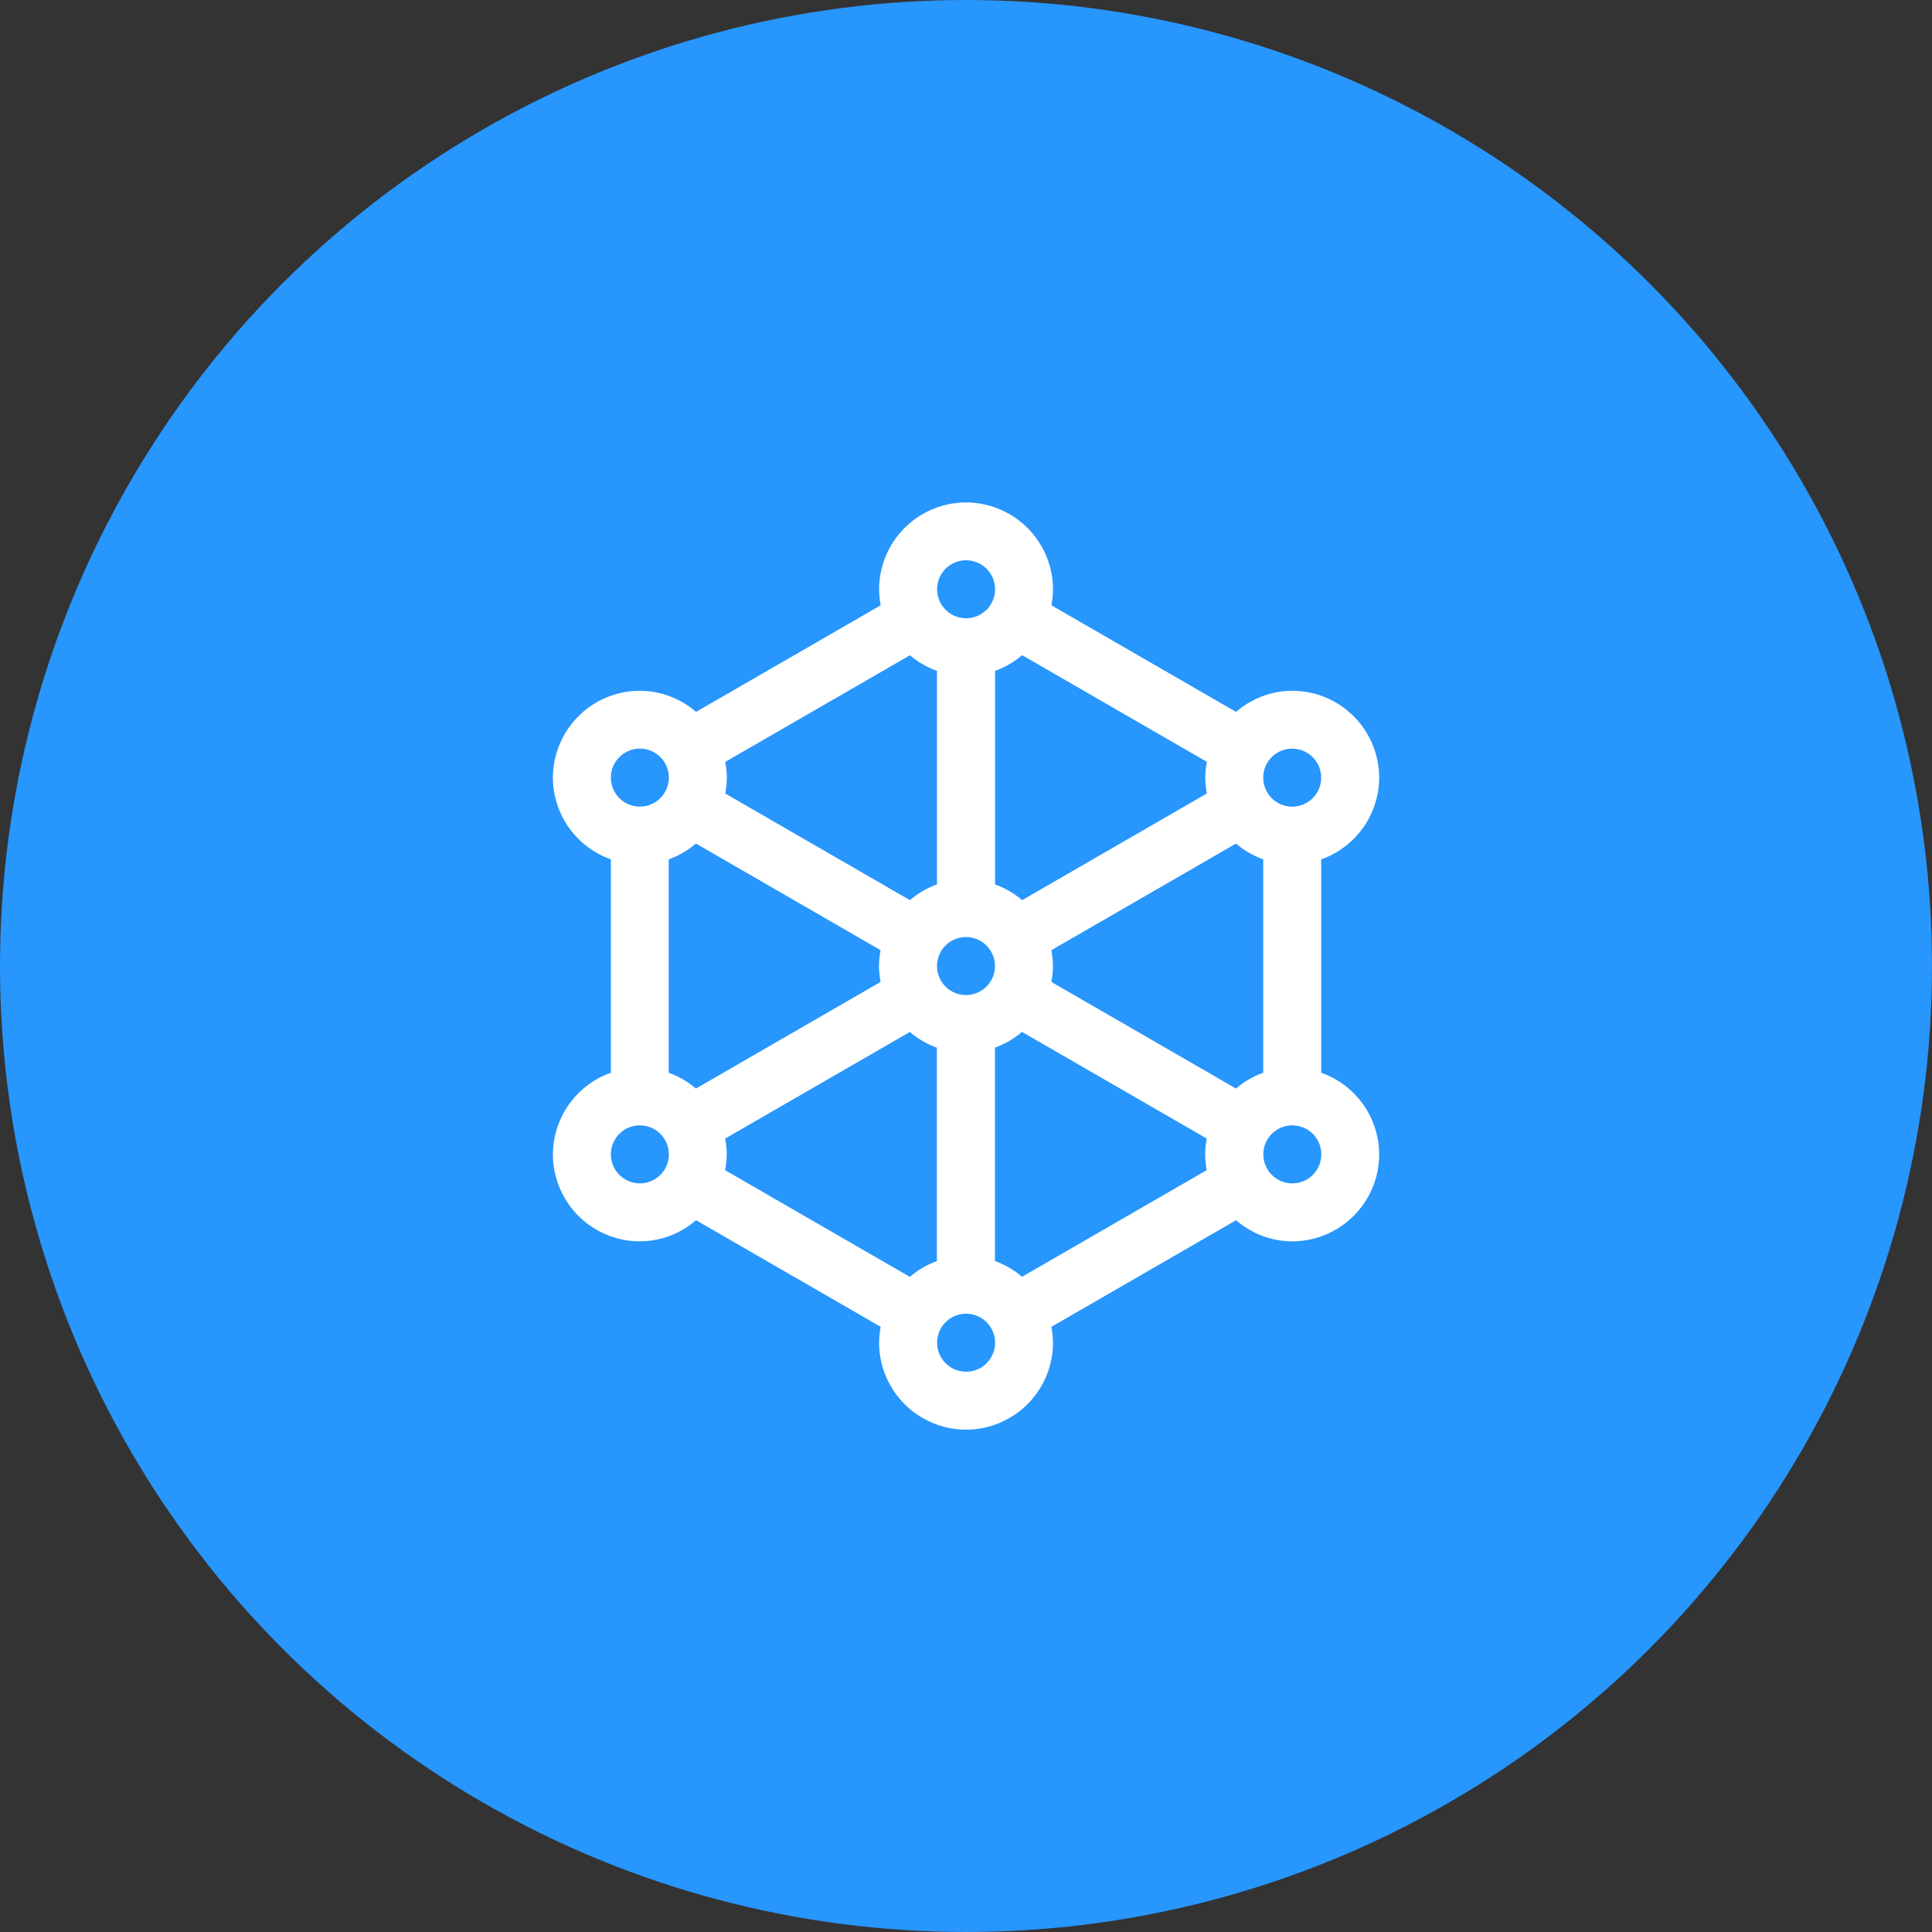 <svg xmlns="http://www.w3.org/2000/svg" xmlns:xlink="http://www.w3.org/1999/xlink" width="100" height="100" viewBox="0 0 100 100">
  <rect x="0" y="0" width="100" height="100" fill="#333333" stroke="none"/>
  <defs>
    <clipPath id="clip-easily_accessible_from_anywhere">
      <rect width="100" height="100"/>
    </clipPath>
  </defs>
  <g id="easily_accessible_from_anywhere" data-name="easily accessible from anywhere" clip-path="url(https://smallseotools.com/#clip-easily_accessible_from_anywhere)">
    <g id="Supports_Multiple_Code_Input_Options" data-name="Supports Multiple Code Input Options" transform="translate(-986 -3139)">
      <circle id="Ellipse_31" data-name="Ellipse 31" cx="50" cy="50" r="50" transform="translate(986 3139)" fill="#2796fd"/>
      <path id="Path_1124" data-name="Path 1124" d="M-223.619,1118.4v-11.046a4.5,4.5,0,0,0,3-4.226,4.507,4.507,0,0,0-4.5-4.5,4.46,4.46,0,0,0-2.907,1.094l-9.56-5.519a4.457,4.457,0,0,0,.084-.822,4.508,4.508,0,0,0-4.5-4.5,4.507,4.507,0,0,0-4.5,4.5,4.457,4.457,0,0,0,.083.822l-9.559,5.519a4.465,4.465,0,0,0-2.908-1.094,4.507,4.507,0,0,0-4.5,4.5,4.5,4.5,0,0,0,3,4.226V1118.4a4.5,4.5,0,0,0-3,4.226,4.507,4.507,0,0,0,4.5,4.5,4.465,4.465,0,0,0,2.908-1.094l9.559,5.519a4.455,4.455,0,0,0-.083.822,4.507,4.507,0,0,0,4.5,4.5,4.508,4.508,0,0,0,4.5-4.5,4.456,4.456,0,0,0-.084-.822l9.56-5.519a4.46,4.46,0,0,0,2.907,1.094,4.507,4.507,0,0,0,4.5-4.5A4.5,4.5,0,0,0-223.619,1118.4Zm-5.919-14.455-9.562,5.521a4.478,4.478,0,0,0-1.4-.815V1097.6a4.49,4.49,0,0,0,1.4-.815l9.562,5.521a4.489,4.489,0,0,0-.083.817A4.489,4.489,0,0,0-229.538,1103.942Zm-13.968,8.932a1.5,1.5,0,0,1,1.5-1.5,1.5,1.5,0,0,1,1.5,1.5,1.5,1.5,0,0,1-1.5,1.5A1.5,1.5,0,0,1-243.506,1112.874Zm0-15.272v11.046a4.483,4.483,0,0,0-1.4.815l-9.562-5.521a4.49,4.49,0,0,0,.083-.817,4.49,4.49,0,0,0-.083-.817l9.563-5.521A4.467,4.467,0,0,0-243.5,1097.6Zm-12.478,8.931,9.559,5.52a4.446,4.446,0,0,0-.083.821,4.445,4.445,0,0,0,.083.821l-9.559,5.52a4.489,4.489,0,0,0-1.408-.818v-11.046A4.484,4.484,0,0,0-255.982,1106.533Zm1.511,15.273,9.562-5.521a4.485,4.485,0,0,0,1.4.815v11.046a4.467,4.467,0,0,0-1.4.815l-9.563-5.521a4.49,4.49,0,0,0,.083-.817A4.49,4.49,0,0,0-254.471,1121.806Zm13.967,6.34V1117.1a4.48,4.48,0,0,0,1.4-.815l9.562,5.521a4.489,4.489,0,0,0-.083.817,4.489,4.489,0,0,0,.083.817l-9.562,5.521A4.49,4.49,0,0,0-240.5,1128.146Zm12.478-8.931-9.559-5.52a4.532,4.532,0,0,0,.083-.821,4.533,4.533,0,0,0-.083-.821l9.559-5.52a4.468,4.468,0,0,0,1.407.818V1118.4A4.473,4.473,0,0,0-228.026,1119.215Zm2.907-17.592a1.5,1.5,0,0,1,1.5,1.5,1.5,1.5,0,0,1-1.5,1.5,1.5,1.5,0,0,1-1.5-1.5A1.5,1.5,0,0,1-225.119,1101.623ZM-242,1091.874a1.5,1.5,0,0,1,1.5,1.5,1.5,1.5,0,0,1-1.5,1.5,1.5,1.5,0,0,1-1.5-1.5A1.5,1.5,0,0,1-242,1091.874Zm-16.886,9.749a1.5,1.5,0,0,1,1.5,1.5,1.5,1.5,0,0,1-1.5,1.5,1.5,1.5,0,0,1-1.5-1.5A1.5,1.5,0,0,1-258.89,1101.623Zm0,22.5a1.5,1.5,0,0,1-1.5-1.5,1.5,1.5,0,0,1,1.5-1.5,1.5,1.5,0,0,1,1.5,1.5A1.5,1.5,0,0,1-258.89,1124.125Zm16.886,9.749a1.5,1.5,0,0,1-1.5-1.5,1.5,1.5,0,0,1,1.5-1.5,1.5,1.5,0,0,1,1.5,1.5A1.5,1.5,0,0,1-242,1133.874Zm16.885-9.749a1.5,1.5,0,0,1-1.5-1.5,1.5,1.5,0,0,1,1.5-1.5,1.5,1.5,0,0,1,1.5,1.5A1.5,1.5,0,0,1-225.119,1124.125Z" transform="translate(1278.005 2076.126)" fill="#fff"/>
    </g>
  </g>
</svg>
